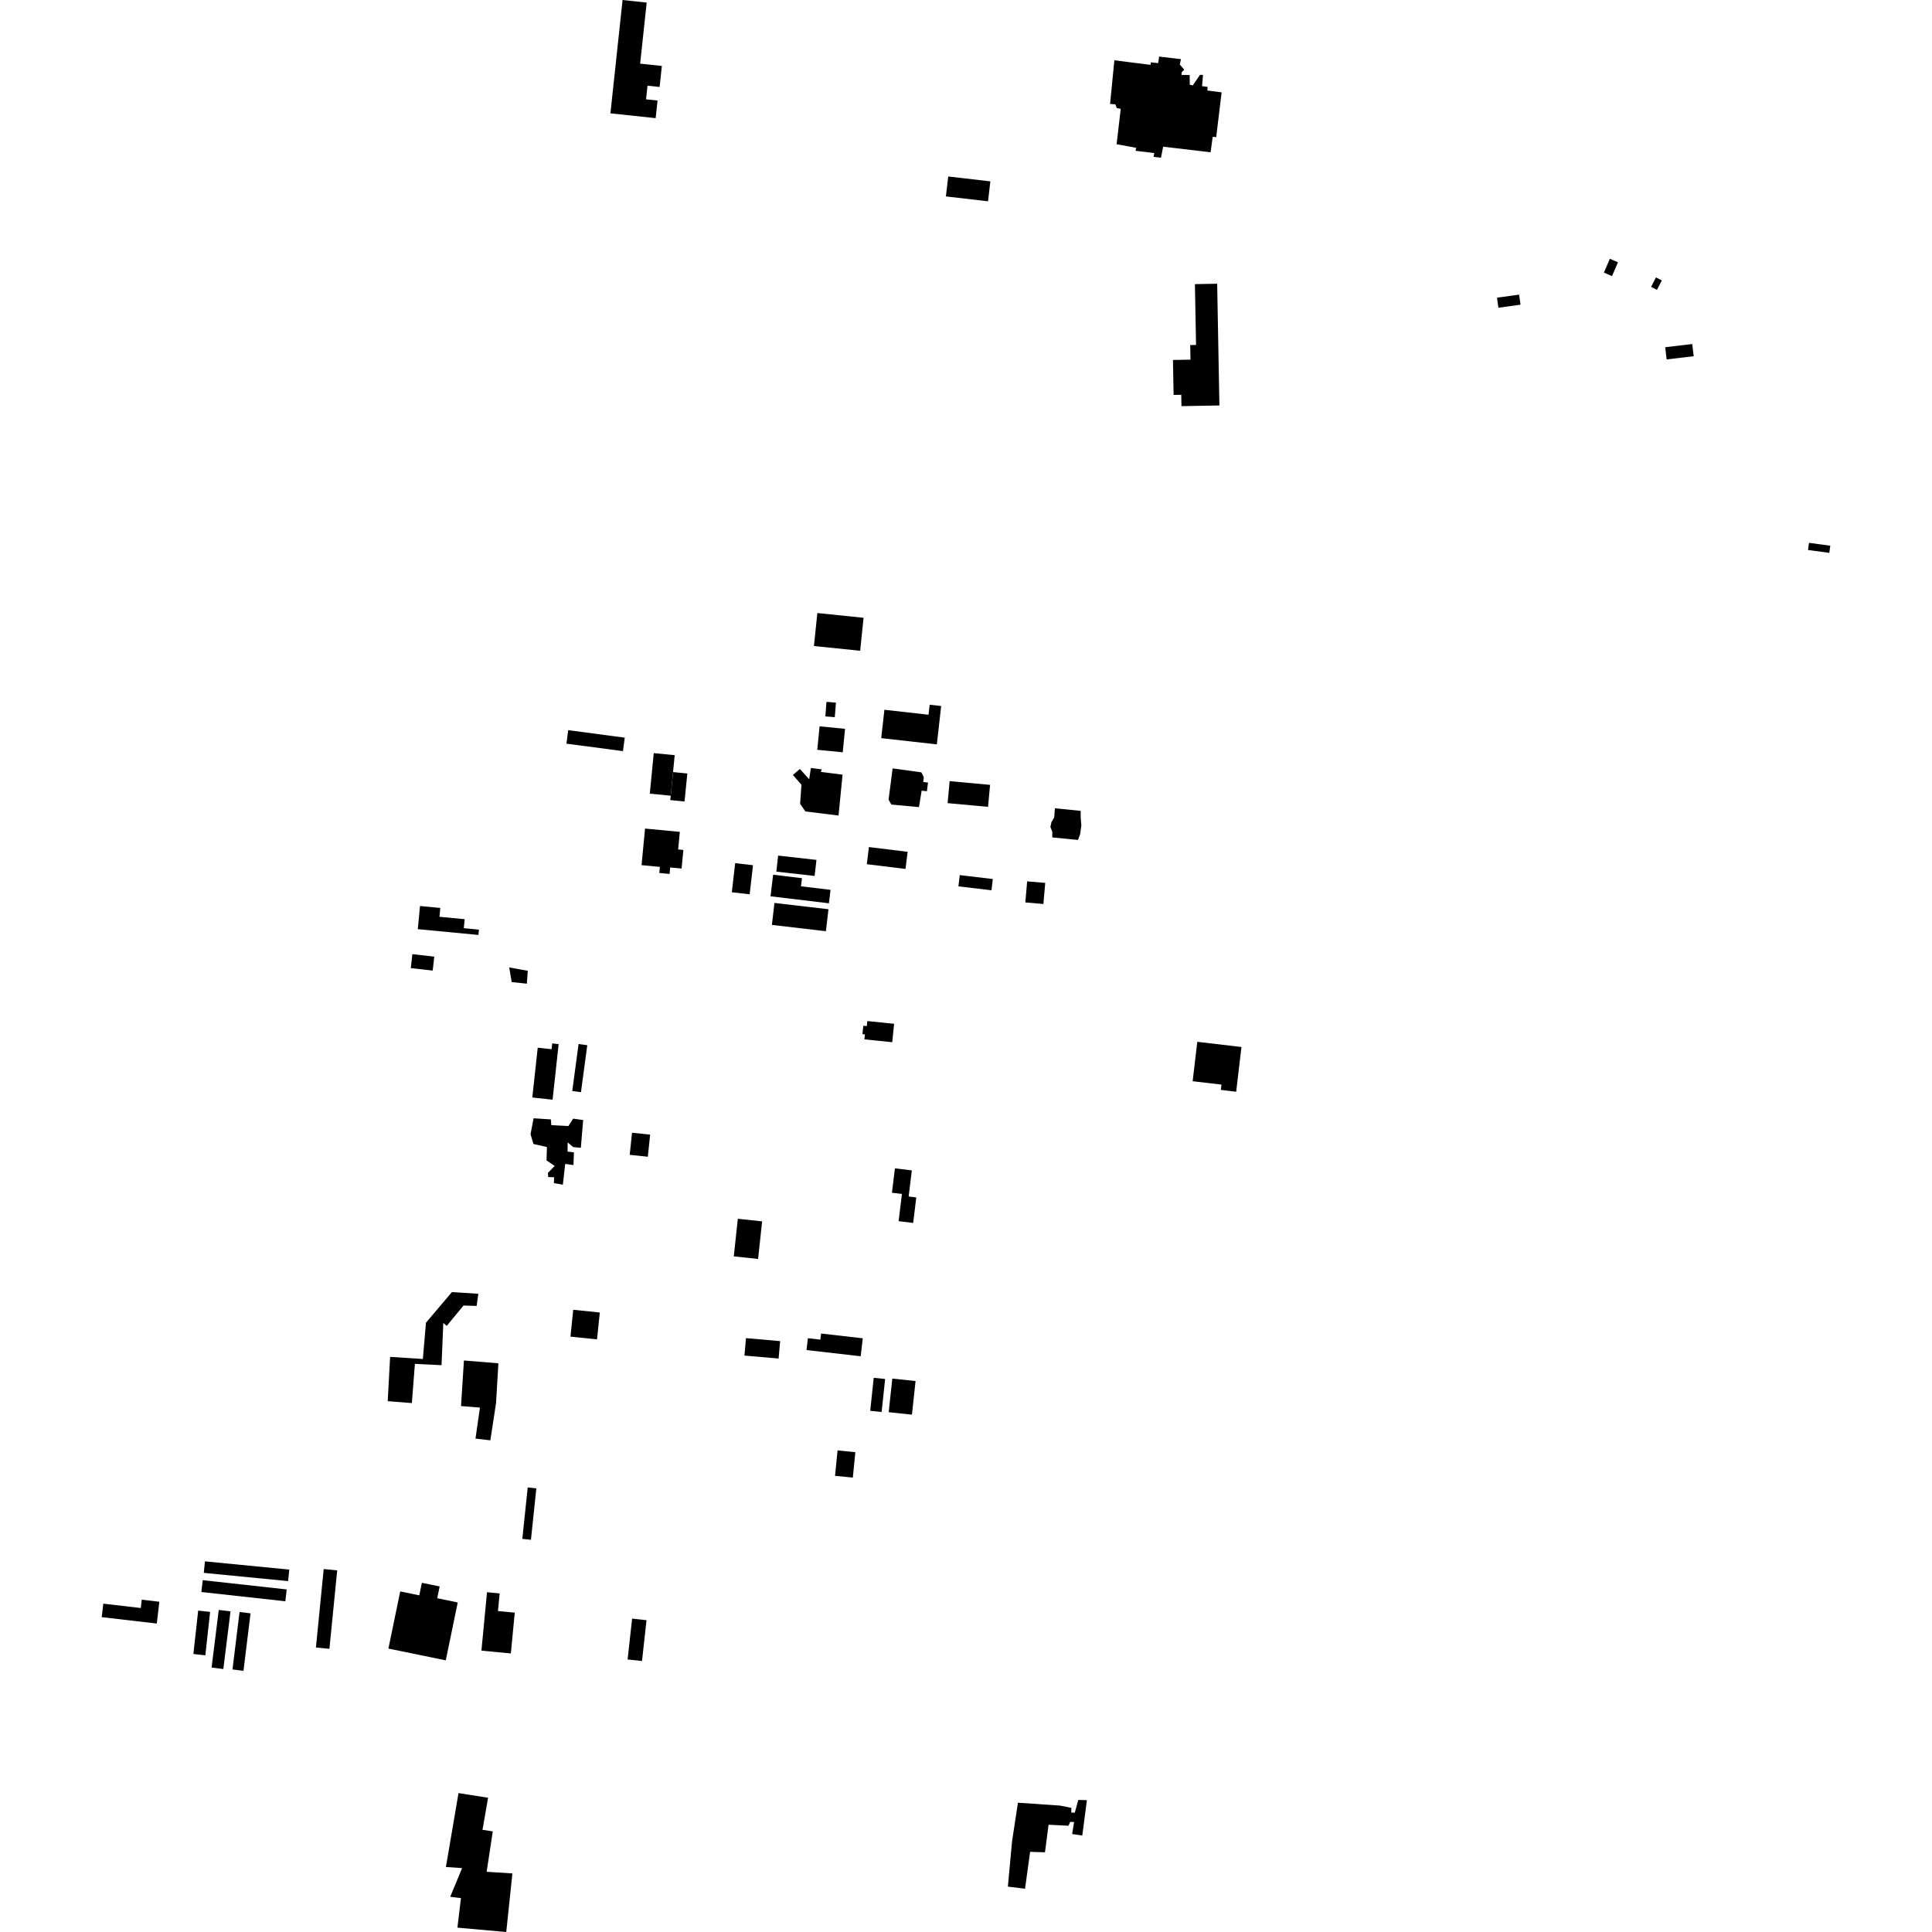 <?xml version="1.0" encoding="utf-8" standalone="no"?>
<!DOCTYPE svg PUBLIC "-//W3C//DTD SVG 1.1//EN"
  "http://www.w3.org/Graphics/SVG/1.1/DTD/svg11.dtd">
<!-- Created with matplotlib (https://matplotlib.org/) -->
<svg height="288pt" version="1.1" viewBox="0 0 288 288" width="288pt" xmlns="http://www.w3.org/2000/svg" xmlns:xlink="http://www.w3.org/1999/xlink">
 <defs>
  <style type="text/css">
*{stroke-linecap:butt;stroke-linejoin:round;}
  </style>
 </defs>
 <g id="figure_1">
  <g id="patch_1">
   <path d="M 0 288 
L 288 288 
L 288 0 
L 0 0 
z
" style="fill:none;opacity:0;"/>
  </g>
  <g id="axes_1">
   <g id="PatchCollection_1">
    <path clip-path="url(#p544b5a6504)" d="M 129.528 126.271 
L 129.214 128.825 
L 134.983 129.532 
L 135.299 126.978 
L 129.528 126.271 
"/>
    <path clip-path="url(#p544b5a6504)" d="M 157.256 120.492 
L 157.148 121.854 
L 156.735 122.554 
L 156.583 123.264 
L 156.863 123.994 
L 156.86 124.831 
L 160.694 125.211 
L 161.024 124.318 
L 161.196 123.025 
L 161.099 121.918 
L 161.09 120.872 
L 157.256 120.492 
"/>
    <path clip-path="url(#p544b5a6504)" d="M 122.173 108.274 
L 121.829 111.771 
L 125.625 112.142 
L 125.97 108.645 
L 122.173 108.274 
"/>
    <path clip-path="url(#p544b5a6504)" d="M 109.591 128.671 
L 109.092 133.007 
L 111.752 133.312 
L 112.251 128.975 
L 109.591 128.671 
"/>
    <path clip-path="url(#p544b5a6504)" d="M 115.997 127.54 
L 115.726 129.932 
L 121.435 130.577 
L 121.707 128.185 
L 115.997 127.54 
"/>
    <path clip-path="url(#p544b5a6504)" d="M 131.836 105.805 
L 131.361 110.034 
L 139.655 110.963 
L 140.298 105.245 
L 138.583 105.053 
L 138.415 106.543 
L 131.836 105.805 
"/>
    <path clip-path="url(#p544b5a6504)" d="M 178.125 42.356 
L 178.292 51.421 
L 177.424 51.436 
L 177.464 53.614 
L 174.85 53.66 
L 174.945 58.87 
L 176.088 58.85 
L 176.119 60.544 
L 178.984 60.492 
L 181.774 60.443 
L 181.442 42.295 
L 178.125 42.356 
"/>
    <path clip-path="url(#p544b5a6504)" d="M 92.806 0 
L 90.995 16.894 
L 97.739 17.614 
L 98.02 14.988 
L 96.306 14.805 
L 96.523 12.774 
L 98.327 12.965 
L 98.663 9.834 
L 95.426 9.488 
L 96.401 0.384 
L 92.806 0 
"/>
    <path clip-path="url(#p544b5a6504)" d="M 115.25 130.394 
L 114.861 133.609 
L 123.565 134.653 
L 123.806 132.648 
L 119.403 132.12 
L 119.549 130.909 
L 115.25 130.394 
"/>
    <path clip-path="url(#p544b5a6504)" d="M 121.84 91.385 
L 121.333 96.302 
L 128.223 97.009 
L 128.73 92.091 
L 121.84 91.385 
"/>
    <path clip-path="url(#p544b5a6504)" d="M 141.561 116.444 
L 141.257 119.722 
L 147.287 120.277 
L 147.589 116.999 
L 141.561 116.444 
"/>
    <path clip-path="url(#p544b5a6504)" d="M 118.192 115.521 
L 119.47 116.983 
L 119.273 119.826 
L 120.062 120.962 
L 124.998 121.572 
L 125.601 115.479 
L 122.37 115.07 
L 122.491 114.685 
L 120.873 114.488 
L 120.625 116.169 
L 119.239 114.631 
L 118.192 115.521 
"/>
    <path clip-path="url(#p544b5a6504)" d="M 123.203 104.627 
L 123.033 106.795 
L 124.443 106.906 
L 124.613 104.738 
L 123.203 104.627 
"/>
    <path clip-path="url(#p544b5a6504)" d="M 133.062 114.543 
L 132.46 119.199 
L 132.871 119.933 
L 136.988 120.316 
L 137.39 117.86 
L 138.17 117.949 
L 138.34 116.657 
L 137.626 116.569 
L 137.714 115.857 
L 137.345 115.132 
L 133.062 114.543 
"/>
    <path clip-path="url(#p544b5a6504)" d="M 166.118 8.988 
L 165.479 15.494 
L 166.262 15.552 
L 166.479 16.111 
L 167.067 16.222 
L 166.451 21.497 
L 169.358 22.031 
L 169.285 22.479 
L 172.059 22.816 
L 171.97 23.382 
L 173.065 23.513 
L 173.389 21.866 
L 180.461 22.7 
L 180.778 20.387 
L 181.297 20.45 
L 182.106 13.765 
L 179.969 13.49 
L 180.024 12.959 
L 179.191 12.843 
L 179.328 11.173 
L 178.881 11.153 
L 177.807 12.73 
L 177.357 12.628 
L 177.341 11.184 
L 176.126 11.168 
L 176.151 10.773 
L 176.527 10.393 
L 175.87 9.608 
L 176.044 8.818 
L 172.787 8.432 
L 172.643 9.412 
L 171.557 9.293 
L 171.515 9.669 
L 166.118 8.988 
"/>
    <path clip-path="url(#p544b5a6504)" d="M 96.158 123.511 
L 95.634 128.966 
L 98.367 129.226 
L 98.279 130.132 
L 99.811 130.277 
L 99.904 129.307 
L 101.603 129.47 
L 101.869 126.703 
L 101.089 126.628 
L 101.341 124.007 
L 96.158 123.511 
"/>
    <path clip-path="url(#p544b5a6504)" d="M 143.07 130.452 
L 142.87 132.128 
L 147.798 132.711 
L 147.997 131.034 
L 143.07 130.452 
"/>
    <path clip-path="url(#p544b5a6504)" d="M 153.117 131.382 
L 152.844 134.523 
L 155.537 134.757 
L 155.811 131.615 
L 153.117 131.382 
"/>
    <path clip-path="url(#p544b5a6504)" d="M 99.987 118.612 
L 96.865 118.31 
L 97.453 112.27 
L 100.575 112.572 
L 100.33 115.092 
L 99.987 118.612 
"/>
    <path clip-path="url(#p544b5a6504)" d="M 100.33 115.092 
L 102.461 115.305 
L 102.041 119.479 
L 99.911 119.266 
L 99.987 118.612 
L 100.33 115.092 
"/>
    <path clip-path="url(#p544b5a6504)" d="M 84.704 108.846 
L 84.437 110.856 
L 92.863 111.969 
L 93.13 109.96 
L 84.704 108.846 
"/>
    <path clip-path="url(#p544b5a6504)" d="M 141.35 26.308 
L 141.003 29.279 
L 147.285 30.007 
L 147.632 27.036 
L 141.35 26.308 
"/>
    <path clip-path="url(#p544b5a6504)" d="M 109.986 181.68 
L 109.385 187.285 
L 113.008 187.67 
L 113.608 182.067 
L 109.986 181.68 
"/>
    <path clip-path="url(#p544b5a6504)" d="M 124.854 216.212 
L 124.478 220.001 
L 127.13 220.262 
L 127.506 216.474 
L 124.854 216.212 
"/>
    <path clip-path="url(#p544b5a6504)" d="M 133.014 205.502 
L 132.476 210.511 
L 135.942 210.882 
L 136.48 205.871 
L 133.014 205.502 
"/>
    <path clip-path="url(#p544b5a6504)" d="M 120.431 199.483 
L 120.228 201.251 
L 128.302 202.175 
L 128.611 199.498 
L 122.398 198.788 
L 122.294 199.695 
L 120.431 199.483 
"/>
    <path clip-path="url(#p544b5a6504)" d="M 130.245 205.387 
L 129.723 210.305 
L 131.423 210.483 
L 131.945 205.566 
L 130.245 205.387 
"/>
    <path clip-path="url(#p544b5a6504)" d="M 133.405 174.162 
L 132.96 177.802 
L 134.448 177.982 
L 133.954 182.038 
L 136.124 182.302 
L 136.588 178.5 
L 135.451 178.361 
L 135.926 174.468 
L 133.405 174.162 
"/>
    <path clip-path="url(#p544b5a6504)" d="M 246.85 41.354 
L 246.127 42.764 
L 247.003 43.209 
L 247.726 41.799 
L 246.85 41.354 
"/>
    <path clip-path="url(#p544b5a6504)" d="M 239.976 38.579 
L 239.09 40.639 
L 240.302 41.156 
L 241.189 39.097 
L 239.976 38.579 
"/>
    <path clip-path="url(#p544b5a6504)" d="M 223.157 44.373 
L 223.365 45.871 
L 226.663 45.418 
L 226.454 43.92 
L 223.157 44.373 
"/>
    <path clip-path="url(#p544b5a6504)" d="M 248.228 51.76 
L 248.445 53.578 
L 252.475 53.101 
L 252.257 51.284 
L 248.228 51.76 
"/>
    <path clip-path="url(#p544b5a6504)" d="M 269.519 81.987 
L 272.692 82.412 
L 272.836 81.346 
L 269.663 80.921 
L 269.519 81.987 
"/>
    <path clip-path="url(#p544b5a6504)" d="M 178.479 155.302 
L 177.786 161.176 
L 182.081 161.68 
L 181.987 162.473 
L 184.275 162.741 
L 185.062 156.074 
L 178.479 155.302 
"/>
    <path clip-path="url(#p544b5a6504)" d="M 58.155 202.267 
L 57.796 208.87 
L 61.395 209.154 
L 61.849 203.314 
L 65.819 203.503 
L 66.082 197.213 
L 66.589 197.651 
L 69.097 194.613 
L 71.05 194.674 
L 71.302 192.863 
L 67.367 192.609 
L 63.498 197.175 
L 63.035 202.582 
L 58.155 202.267 
"/>
    <path clip-path="url(#p544b5a6504)" d="M 30.216 235.554 
L 30.021 237.32 
L 42.539 238.698 
L 42.736 236.933 
L 30.216 235.554 
"/>
    <path clip-path="url(#p544b5a6504)" d="M 61.473 142.235 
L 61.236 144.313 
L 64.501 144.683 
L 64.738 142.604 
L 61.473 142.235 
"/>
    <path clip-path="url(#p544b5a6504)" d="M 15.399 239.056 
L 15.164 241.064 
L 23.373 242.019 
L 23.753 238.768 
L 21.132 238.463 
L 20.987 239.704 
L 15.399 239.056 
"/>
    <path clip-path="url(#p544b5a6504)" d="M 35.71 240.298 
L 34.656 248.864 
L 36.294 249.065 
L 37.348 240.499 
L 35.71 240.298 
"/>
    <path clip-path="url(#p544b5a6504)" d="M 80.158 156.181 
L 79.349 163.601 
L 82.373 163.929 
L 83.276 155.645 
L 82.316 155.54 
L 82.222 156.404 
L 80.158 156.181 
"/>
    <path clip-path="url(#p544b5a6504)" d="M 86.245 155.636 
L 85.306 162.634 
L 86.605 162.807 
L 87.544 155.808 
L 86.245 155.636 
"/>
    <path clip-path="url(#p544b5a6504)" d="M 48.253 233.898 
L 47.095 245.592 
L 49.106 245.79 
L 50.266 234.096 
L 48.253 233.898 
"/>
    <path clip-path="url(#p544b5a6504)" d="M 69.156 202.805 
L 68.725 209.6 
L 71.545 209.828 
L 70.879 214.451 
L 73.096 214.706 
L 73.945 209.157 
L 74.293 203.226 
L 69.156 202.805 
"/>
    <path clip-path="url(#p544b5a6504)" d="M 75.91 144.216 
L 76.275 146.395 
L 78.539 146.637 
L 78.675 144.716 
L 75.91 144.216 
"/>
    <path clip-path="url(#p544b5a6504)" d="M 94.217 168.854 
L 93.868 172.149 
L 96.569 172.434 
L 96.917 169.139 
L 94.217 168.854 
"/>
    <path clip-path="url(#p544b5a6504)" d="M 68.35 267.293 
L 66.47 278.313 
L 68.887 278.476 
L 67.113 282.749 
L 68.714 282.952 
L 68.186 287.351 
L 75.467 288 
L 76.382 279.272 
L 72.543 279.022 
L 73.459 273.001 
L 71.924 272.767 
L 72.758 267.988 
L 68.35 267.293 
"/>
    <path clip-path="url(#p544b5a6504)" d="M 94.228 241.283 
L 93.556 247.372 
L 95.703 247.609 
L 96.376 241.52 
L 94.228 241.283 
"/>
    <path clip-path="url(#p544b5a6504)" d="M 72.599 237.347 
L 71.765 246.057 
L 76.151 246.475 
L 76.734 240.396 
L 74.23 240.158 
L 74.482 237.527 
L 72.599 237.347 
"/>
    <path clip-path="url(#p544b5a6504)" d="M 85.451 195.245 
L 85.036 199.249 
L 88.997 199.659 
L 89.412 195.654 
L 85.451 195.245 
"/>
    <path clip-path="url(#p544b5a6504)" d="M 59.659 237.233 
L 57.9 245.75 
L 66.451 247.505 
L 68.234 238.874 
L 65.175 238.246 
L 65.538 236.489 
L 62.887 235.946 
L 62.502 237.815 
L 59.659 237.233 
"/>
    <path clip-path="url(#p544b5a6504)" d="M 79.542 166.7 
L 79.087 169.08 
L 79.52 170.531 
L 81.527 170.983 
L 81.474 172.985 
L 82.687 173.803 
L 81.676 174.842 
L 81.723 175.461 
L 82.601 175.489 
L 82.574 176.363 
L 83.904 176.6 
L 84.252 173.504 
L 85.485 173.673 
L 85.554 171.781 
L 84.602 171.664 
L 84.622 170.292 
L 85.448 170.999 
L 86.585 171.1 
L 86.933 166.965 
L 85.44 166.754 
L 84.731 167.86 
L 82.183 167.725 
L 82.121 166.868 
L 79.542 166.7 
"/>
    <path clip-path="url(#p544b5a6504)" d="M 29.543 240.089 
L 28.829 246.56 
L 30.608 246.755 
L 31.322 240.285 
L 29.543 240.089 
"/>
    <path clip-path="url(#p544b5a6504)" d="M 78.666 221.73 
L 77.861 229.399 
L 79.148 229.533 
L 79.951 221.866 
L 78.666 221.73 
"/>
    <path clip-path="url(#p544b5a6504)" d="M 62.61 135.058 
L 62.279 138.508 
L 71.32 139.371 
L 71.395 138.579 
L 69.139 138.364 
L 69.268 137.022 
L 65.51 136.663 
L 65.637 135.347 
L 62.61 135.058 
"/>
    <path clip-path="url(#p544b5a6504)" d="M 30.549 232.75 
L 30.381 234.465 
L 42.951 235.692 
L 43.119 233.976 
L 30.549 232.75 
"/>
    <path clip-path="url(#p544b5a6504)" d="M 111.203 199.474 
L 110.976 202.074 
L 116.066 202.515 
L 116.293 199.917 
L 111.203 199.474 
"/>
    <path clip-path="url(#p544b5a6504)" d="M 32.61 239.99 
L 31.541 248.58 
L 33.293 248.796 
L 34.362 240.207 
L 32.61 239.99 
"/>
    <path clip-path="url(#p544b5a6504)" d="M 128.855 154.933 
L 128.931 154.194 
L 128.56 154.157 
L 128.656 153.221 
L 128.689 152.907 
L 129.21 152.96 
L 129.288 152.206 
L 131.434 152.426 
L 133.286 152.615 
L 133.003 155.36 
L 131.029 155.157 
L 128.855 154.933 
"/>
    <path clip-path="url(#p544b5a6504)" d="M 150.861 274.512 
L 150.243 281.237 
L 152.801 281.548 
L 153.556 276.05 
L 155.772 276.119 
L 156.309 272.009 
L 159.279 272.16 
L 159.53 271.586 
L 160.114 271.605 
L 159.824 273.397 
L 161.335 273.619 
L 162.024 268.35 
L 160.742 268.31 
L 160.216 270.213 
L 159.69 270.197 
L 159.712 269.5 
L 158.031 269.157 
L 151.743 268.727 
L 150.861 274.512 
"/>
    <path clip-path="url(#p544b5a6504)" d="M 115.064 137.875 
L 123.115 138.814 
L 123.499 135.539 
L 115.448 134.6 
L 115.064 137.875 
"/>
   </g>
  </g>
 </g>
 <defs>
  <clipPath id="p544b5a6504">
   <rect height="288" width="257.671" x="15.164" y="0"/>
  </clipPath>
 </defs>
</svg>

